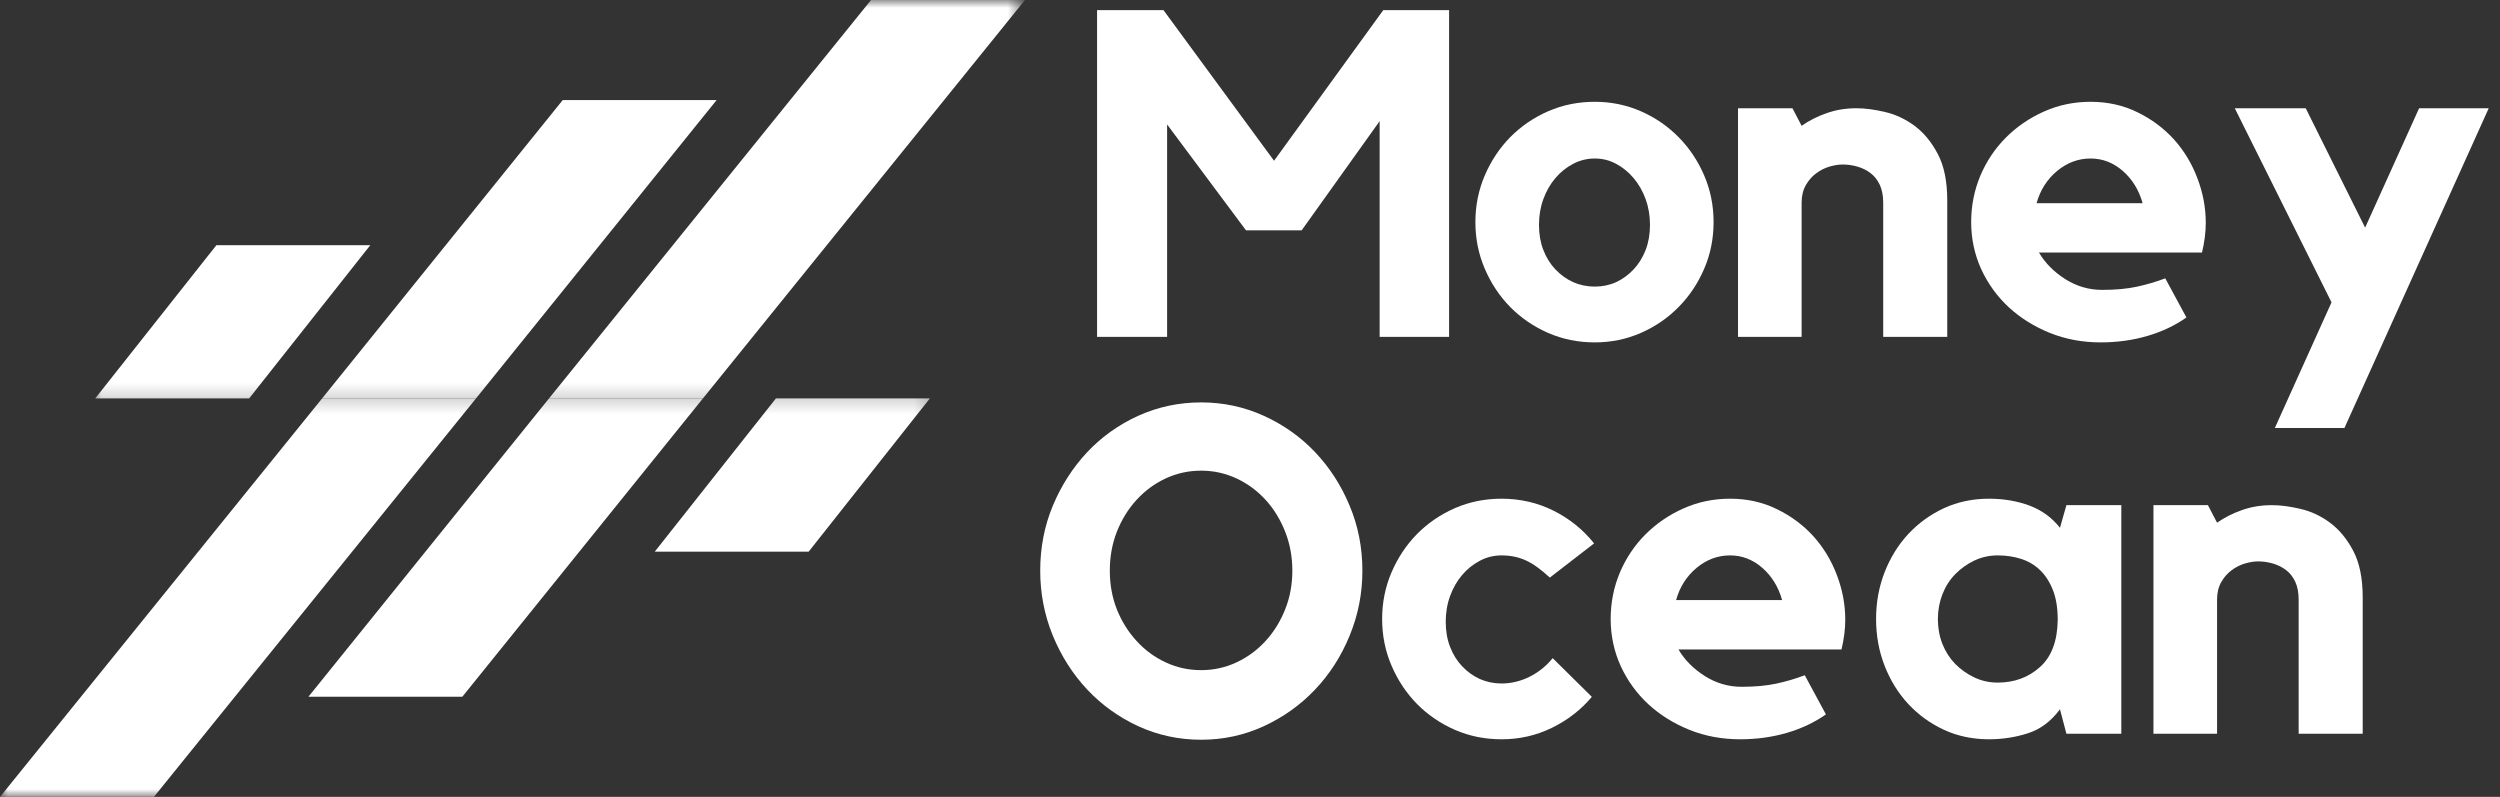 <svg width="160" height="51" viewBox="0 0 160 51" fill="none" xmlns="http://www.w3.org/2000/svg">
<rect x="0" y="0" width="160" height="51" fill="#333333" stroke="none"/>
<g clip-path="url(#clip0_1626_219)">
<mask id="mask0_1626_219" style="mask-type:luminance" maskUnits="userSpaceOnUse" x="5" y="0" width="61" height="26">
<path d="M5.745 0H65.43V25.811H5.745V0Z" fill="white"/>
</mask>
<g mask="url(#mask0_1626_219)">
<path d="M6.093 25.499H15.945L23.699 15.691H13.85L6.093 25.499ZM55.749 -0.002L35.137 25.499H44.988L65.601 -0.002H55.749ZM36.015 6.405L20.615 25.499H30.464L45.864 6.405H36.015Z" fill="white"/>
</g>
<mask id="mask1_1626_219" style="mask-type:luminance" maskUnits="userSpaceOnUse" x="0" y="25" width="60" height="26">
<path d="M0 25.196H59.81V51H0V25.196Z" fill="white"/>
</mask>
<g mask="url(#mask1_1626_219)">
<path d="M59.51 25.499H49.658L41.904 35.307H51.754L59.51 25.499ZM9.852 51L30.464 25.499H20.615L0.002 51H9.852ZM29.588 44.592L44.986 25.499H35.137L19.739 44.592H29.588Z" fill="white"/>
</g>
<path d="M88.528 0.65H92.742V21.558H88.297V7.753L83.306 14.742H79.744L74.695 7.965V21.558H70.212V0.65H74.464L81.539 10.288L88.528 0.65Z" fill="white"/>
<path d="M102.066 6.515C103.108 6.515 104.092 6.717 105.013 7.12C105.935 7.523 106.736 8.075 107.423 8.771C108.114 9.469 108.661 10.285 109.064 11.219C109.468 12.155 109.669 13.153 109.669 14.214C109.669 15.277 109.468 16.275 109.064 17.209C108.661 18.145 108.114 18.961 107.423 19.657C106.736 20.355 105.935 20.905 105.013 21.308C104.092 21.711 103.108 21.913 102.066 21.913C101.003 21.913 100.007 21.711 99.081 21.308C98.159 20.905 97.353 20.355 96.662 19.657C95.975 18.961 95.433 18.145 95.03 17.209C94.627 16.275 94.425 15.277 94.425 14.214C94.425 13.153 94.627 12.155 95.03 11.219C95.433 10.285 95.975 9.469 96.662 8.771C97.353 8.075 98.159 7.523 99.081 7.12C100.007 6.717 101.003 6.515 102.066 6.515ZM102.066 18.342C102.558 18.342 103.017 18.246 103.439 18.054C103.861 17.857 104.231 17.583 104.553 17.238C104.879 16.892 105.133 16.479 105.321 15.999C105.505 15.519 105.599 14.987 105.599 14.396C105.599 13.801 105.505 13.252 105.321 12.745C105.133 12.234 104.879 11.785 104.553 11.401C104.231 11.017 103.861 10.715 103.439 10.489C103.017 10.259 102.558 10.144 102.066 10.144C101.572 10.144 101.109 10.259 100.674 10.489C100.245 10.715 99.868 11.017 99.542 11.401C99.215 11.785 98.959 12.234 98.774 12.745C98.587 13.252 98.495 13.801 98.495 14.396C98.495 14.987 98.587 15.519 98.774 15.999C98.959 16.479 99.215 16.892 99.542 17.238C99.868 17.583 100.245 17.857 100.674 18.054C101.109 18.246 101.572 18.342 102.066 18.342Z" fill="white"/>
<path d="M118.816 6.928C119.366 6.928 119.973 7.009 120.64 7.168C121.312 7.321 121.941 7.617 122.531 8.051C123.119 8.488 123.616 9.088 124.019 9.856C124.423 10.619 124.624 11.61 124.624 12.832V21.558H120.525V12.976C120.525 12.522 120.451 12.138 120.304 11.824C120.156 11.512 119.959 11.262 119.709 11.075C119.464 10.89 119.186 10.753 118.874 10.662C118.56 10.573 118.245 10.528 117.933 10.528C117.676 10.528 117.396 10.573 117.088 10.662C116.781 10.753 116.496 10.897 116.234 11.094C115.97 11.286 115.749 11.54 115.572 11.852C115.392 12.167 115.303 12.541 115.303 12.976V21.558H111.233V6.928H114.717L115.303 8.051C115.776 7.72 116.306 7.451 116.896 7.245C117.484 7.033 118.125 6.928 118.816 6.928Z" fill="white"/>
<path d="M133.797 6.515C134.896 6.515 135.899 6.741 136.801 7.187C137.708 7.629 138.486 8.209 139.134 8.925C139.779 9.642 140.279 10.468 140.631 11.401C140.989 12.337 141.169 13.292 141.169 14.271C141.169 14.862 141.087 15.491 140.929 16.163H130.494C130.883 16.83 131.445 17.396 132.174 17.862C132.904 18.323 133.691 18.553 134.536 18.553C135.38 18.553 136.12 18.486 136.753 18.351C137.392 18.212 138.001 18.032 138.577 17.814L139.931 20.319C139.201 20.833 138.368 21.226 137.435 21.5C136.499 21.773 135.5 21.913 134.44 21.913C133.281 21.913 132.198 21.711 131.195 21.308C130.197 20.905 129.323 20.362 128.574 19.676C127.826 18.985 127.233 18.169 126.798 17.228C126.369 16.283 126.155 15.277 126.155 14.214C126.155 13.172 126.35 12.184 126.741 11.248C127.137 10.314 127.684 9.498 128.382 8.8C129.078 8.104 129.89 7.549 130.811 7.139C131.737 6.724 132.733 6.515 133.797 6.515ZM137.128 13.004C136.89 12.16 136.468 11.473 135.86 10.94C135.251 10.41 134.565 10.144 133.797 10.144C133.009 10.144 132.294 10.41 131.656 10.94C131.015 11.473 130.576 12.16 130.341 13.004H137.128Z" fill="white"/>
<path d="M154.823 6.928H159.278L150.043 27.394H145.589L149.217 19.35L143.026 6.928H147.566L151.368 14.569L154.823 6.928Z" fill="white"/>
<path d="M76.874 25.754C78.287 25.754 79.622 26.039 80.877 26.608C82.137 27.179 83.234 27.957 84.169 28.941C85.103 29.927 85.84 31.07 86.377 32.368C86.92 33.661 87.193 35.046 87.193 36.525C87.193 37.979 86.92 39.364 86.377 40.681C85.84 41.994 85.103 43.143 84.169 44.127C83.234 45.114 82.137 45.898 80.877 46.479C79.622 47.055 78.287 47.343 76.874 47.343C75.453 47.343 74.112 47.055 72.852 46.479C71.597 45.898 70.505 45.114 69.578 44.127C68.657 43.143 67.922 41.994 67.38 40.681C66.842 39.364 66.574 37.979 66.574 36.525C66.574 35.046 66.842 33.661 67.38 32.368C67.922 31.07 68.657 29.927 69.578 28.941C70.505 27.957 71.597 27.179 72.852 26.608C74.112 26.039 75.453 25.754 76.874 25.754ZM76.874 42.889C77.673 42.889 78.429 42.723 79.139 42.39C79.85 42.059 80.469 41.6 81.002 41.017C81.532 40.436 81.947 39.764 82.25 39.001C82.557 38.233 82.71 37.408 82.71 36.525C82.71 35.636 82.557 34.804 82.25 34.029C81.947 33.256 81.532 32.577 81.002 31.994C80.469 31.413 79.85 30.954 79.139 30.621C78.429 30.29 77.673 30.122 76.874 30.122C76.067 30.122 75.309 30.29 74.599 30.621C73.888 30.954 73.267 31.413 72.737 31.994C72.204 32.577 71.786 33.256 71.479 34.029C71.177 34.804 71.028 35.636 71.028 36.525C71.028 37.408 71.177 38.233 71.479 39.001C71.786 39.764 72.204 40.436 72.737 41.017C73.267 41.6 73.888 42.059 74.599 42.39C75.309 42.723 76.067 42.889 76.874 42.889Z" fill="white"/>
<path d="M96.098 35.545C95.604 35.545 95.141 35.66 94.706 35.891C94.277 36.117 93.9 36.419 93.574 36.803C93.247 37.187 92.99 37.636 92.806 38.147C92.618 38.653 92.527 39.203 92.527 39.798C92.527 40.388 92.618 40.921 92.806 41.401C92.99 41.881 93.247 42.294 93.574 42.639C93.9 42.985 94.277 43.259 94.706 43.455C95.141 43.647 95.604 43.743 96.098 43.743C96.706 43.743 97.298 43.604 97.874 43.321C98.455 43.033 98.954 42.635 99.372 42.121L101.877 44.598C101.186 45.423 100.336 46.083 99.333 46.575C98.335 47.067 97.255 47.314 96.098 47.314C95.035 47.314 94.039 47.113 93.113 46.71C92.191 46.306 91.385 45.757 90.694 45.059C90.007 44.362 89.465 43.547 89.062 42.611C88.659 41.677 88.457 40.679 88.457 39.616C88.457 38.555 88.659 37.556 89.062 36.62C89.465 35.687 90.007 34.871 90.694 34.173C91.385 33.477 92.191 32.925 93.113 32.522C94.039 32.118 95.035 31.917 96.098 31.917C97.293 31.917 98.405 32.173 99.429 32.685C100.452 33.198 101.316 33.894 102.021 34.777L99.189 36.966C98.618 36.436 98.105 36.069 97.644 35.862C97.183 35.651 96.667 35.545 96.098 35.545Z" fill="white"/>
<path d="M110.725 31.917C111.824 31.917 112.827 32.142 113.729 32.589C114.636 33.03 115.414 33.611 116.062 34.326C116.707 35.044 117.207 35.869 117.559 36.803C117.917 37.739 118.097 38.694 118.097 39.673C118.097 40.264 118.015 40.892 117.857 41.564H107.422C107.811 42.231 108.373 42.798 109.102 43.263C109.832 43.724 110.619 43.955 111.464 43.955C112.308 43.955 113.048 43.887 113.681 43.753C114.32 43.614 114.929 43.434 115.505 43.215L116.859 45.721C116.129 46.234 115.296 46.628 114.363 46.902C113.427 47.175 112.428 47.314 111.368 47.314C110.209 47.314 109.126 47.113 108.123 46.71C107.125 46.306 106.251 45.764 105.502 45.078C104.754 44.386 104.161 43.571 103.726 42.63C103.297 41.684 103.083 40.679 103.083 39.616C103.083 38.574 103.278 37.585 103.669 36.649C104.065 35.716 104.612 34.9 105.31 34.201C106.006 33.505 106.818 32.951 107.739 32.541C108.665 32.126 109.661 31.917 110.725 31.917ZM114.056 38.406C113.818 37.561 113.396 36.875 112.788 36.342C112.179 35.812 111.492 35.545 110.725 35.545C109.937 35.545 109.222 35.812 108.584 36.342C107.943 36.875 107.504 37.561 107.269 38.406H114.056Z" fill="white"/>
<path d="M135.764 32.33V46.959H132.251L131.838 45.395C131.267 46.162 130.583 46.676 129.783 46.93C128.989 47.185 128.161 47.314 127.297 47.314C126.253 47.314 125.293 47.113 124.417 46.71C123.546 46.306 122.785 45.757 122.133 45.059C121.485 44.362 120.981 43.547 120.616 42.611C120.251 41.677 120.069 40.679 120.069 39.616C120.069 38.555 120.251 37.556 120.616 36.62C120.981 35.687 121.485 34.871 122.133 34.173C122.785 33.477 123.546 32.925 124.417 32.522C125.293 32.118 126.253 31.917 127.297 31.917C128.238 31.917 129.102 32.066 129.889 32.358C130.676 32.654 131.324 33.126 131.838 33.779L132.251 32.33H135.764ZM131.694 39.673C131.694 38.905 131.588 38.262 131.377 37.744C131.171 37.225 130.897 36.803 130.551 36.477C130.211 36.15 129.807 35.915 129.342 35.766C128.881 35.62 128.384 35.545 127.854 35.545C127.321 35.545 126.827 35.656 126.366 35.872C125.905 36.09 125.495 36.38 125.137 36.745C124.784 37.105 124.508 37.537 124.312 38.041C124.12 38.54 124.024 39.066 124.024 39.616C124.024 40.187 124.12 40.717 124.312 41.209C124.508 41.703 124.784 42.131 125.137 42.495C125.495 42.855 125.905 43.143 126.366 43.359C126.827 43.578 127.321 43.686 127.854 43.686C128.915 43.686 129.815 43.357 130.551 42.697C131.293 42.039 131.675 41.032 131.694 39.673Z" fill="white"/>
<path d="M145.405 32.33C145.955 32.33 146.562 32.411 147.229 32.569C147.901 32.723 148.53 33.018 149.12 33.453C149.708 33.889 150.205 34.489 150.608 35.257C151.011 36.02 151.213 37.012 151.213 38.233V46.959H147.114V38.377C147.114 37.924 147.039 37.54 146.893 37.225C146.744 36.913 146.547 36.664 146.298 36.477C146.053 36.292 145.775 36.155 145.463 36.064C145.148 35.975 144.834 35.929 144.522 35.929C144.265 35.929 143.984 35.975 143.677 36.064C143.37 36.155 143.084 36.299 142.823 36.496C142.559 36.688 142.338 36.942 142.16 37.254C141.98 37.569 141.892 37.943 141.892 38.377V46.959H137.821V32.33H141.306L141.892 33.453C142.364 33.121 142.895 32.853 143.485 32.646C144.073 32.435 144.714 32.33 145.405 32.33Z" fill="white"/>
</g>
<defs>
<clipPath id="clip0_1626_219">
<rect width="160" height="51" fill="white"/>
</clipPath>
</defs>
</svg>
